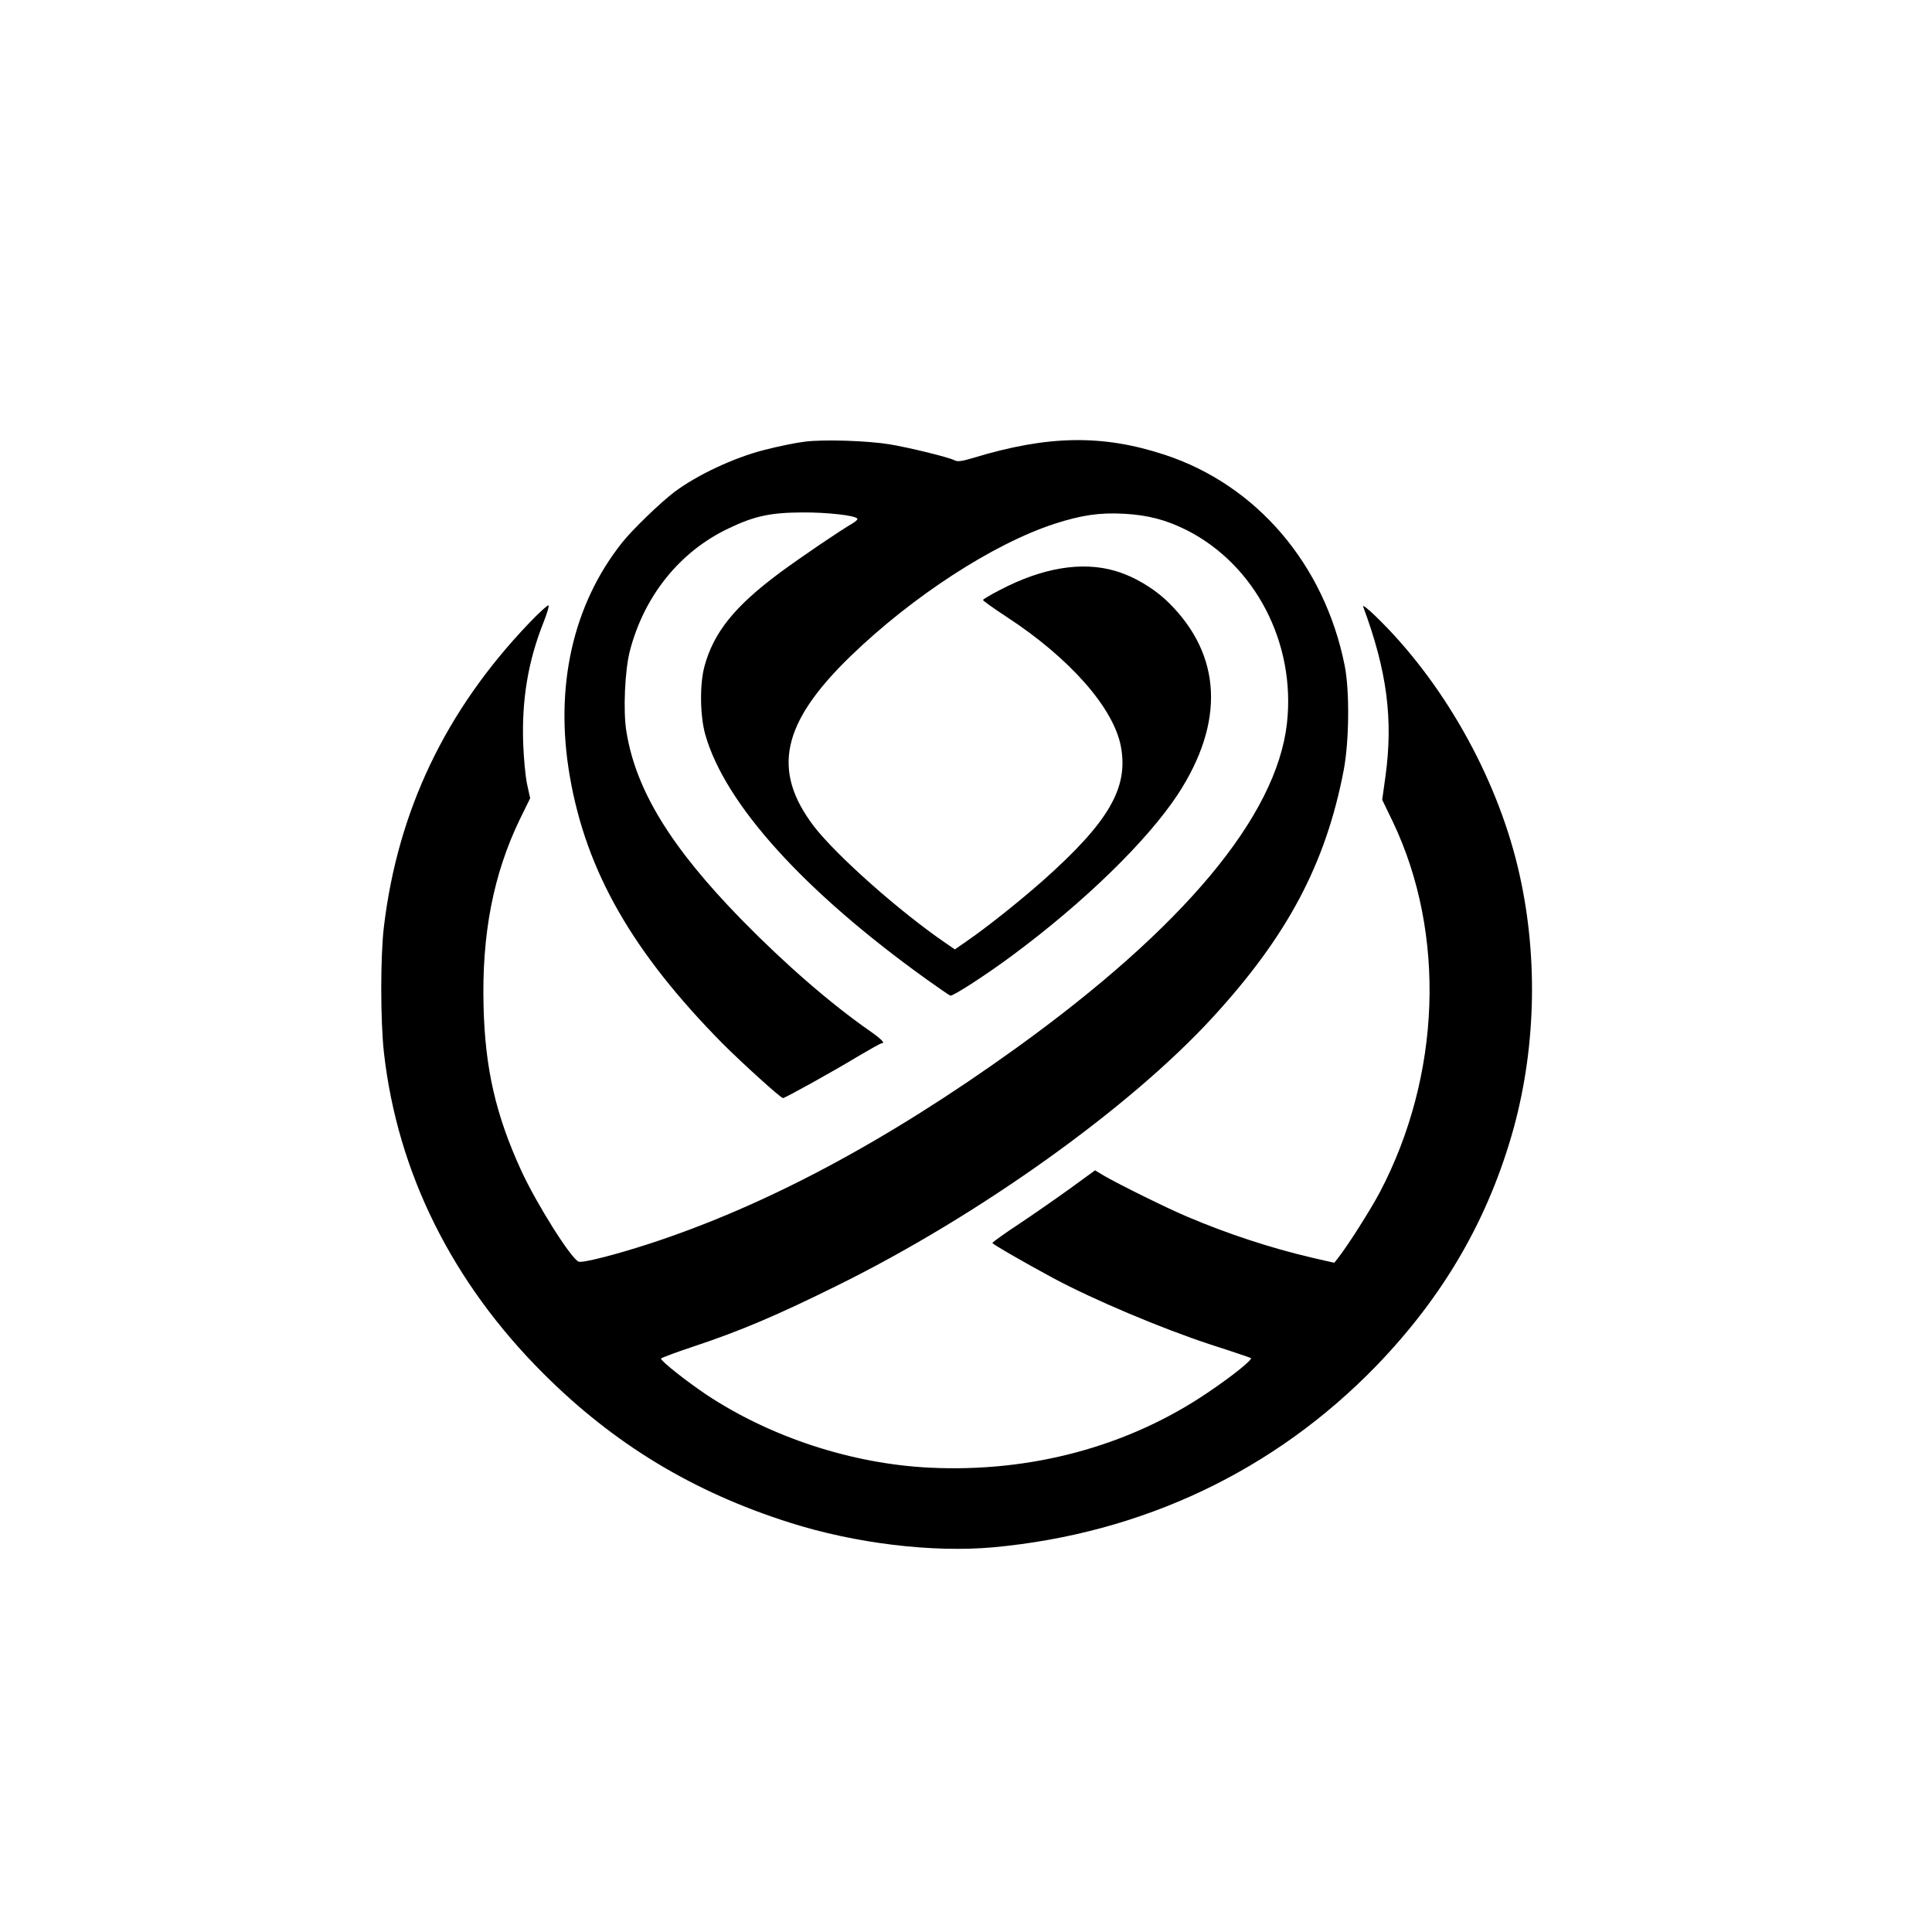 <?xml version="1.0" standalone="no"?>
<!DOCTYPE svg PUBLIC "-//W3C//DTD SVG 20010904//EN"
 "http://www.w3.org/TR/2001/REC-SVG-20010904/DTD/svg10.dtd">
<svg version="1.0" xmlns="http://www.w3.org/2000/svg"
 width="1024pt" height="1024pt" viewBox="0 0 1024 1024"
 preserveAspectRatio="xMidYMid meet">

<g transform="translate(0,1024) scale(0.1,-0.1)"
fill="#000000" stroke="none">
<path d="M4265 7899 c-44 -5 -141 -25 -215 -44 -163 -42 -356 -133 -476 -223
-74 -56 -223 -200 -276 -267 -262 -329 -360 -766 -278 -1239 87 -505 332 -933
810 -1417 106 -106 308 -289 320 -289 11 0 262 139 394 219 66 39 123 71 128
71 22 0 2 21 -65 68 -205 143 -445 351 -677 588 -375 384 -560 686 -610 997
-18 107 -8 329 19 429 76 291 265 525 522 647 135 65 220 84 389 85 135 1 284
-16 294 -33 3 -4 -9 -16 -27 -26 -64 -37 -275 -180 -387 -263 -235 -175 -347
-313 -396 -493 -26 -95 -24 -262 4 -362 104 -368 523 -831 1172 -1297 63 -45
121 -85 127 -87 12 -5 190 110 326 211 385 285 718 610 880 856 250 383 233
738 -49 1016 -76 75 -183 139 -283 168 -176 52 -387 17 -613 -102 -49 -25 -88
-49 -88 -52 0 -4 57 -45 126 -90 334 -218 567 -483 605 -687 41 -219 -64 -400
-415 -712 -125 -110 -294 -245 -403 -320 l-62 -43 -48 33 c-243 166 -577 462
-698 618 -226 296 -173 548 192 902 327 317 757 597 1083 703 143 46 238 60
368 53 126 -7 222 -32 330 -86 365 -184 581 -600 533 -1026 -56 -492 -547
-1080 -1435 -1720 -687 -494 -1326 -835 -1941 -1036 -181 -59 -357 -104 -378
-96 -40 15 -223 306 -304 482 -135 294 -192 541 -200 871 -10 383 52 701 192
991 l55 112 -16 73 c-9 40 -18 138 -21 218 -8 232 26 436 108 642 17 43 29 82
27 89 -2 6 -50 -37 -106 -96 -440 -461 -693 -990 -767 -1605 -19 -155 -19
-501 0 -670 72 -636 362 -1218 845 -1700 374 -374 794 -628 1305 -790 349
-111 757 -160 1080 -131 790 73 1490 405 2030 962 360 373 597 784 729 1264
120 441 128 932 21 1378 -117 490 -401 990 -755 1332 -40 39 -69 61 -65 50
127 -342 160 -598 118 -902 l-17 -122 57 -118 c282 -592 255 -1345 -70 -1963
-49 -92 -167 -279 -222 -349 l-19 -24 -118 27 c-218 51 -447 126 -663 218
-107 45 -359 170 -437 215 l-50 30 -129 -94 c-72 -52 -194 -137 -272 -189 -79
-52 -143 -98 -143 -102 0 -6 166 -102 322 -186 216 -116 575 -267 833 -352
116 -37 212 -70 215 -72 10 -8 -99 -96 -230 -184 -421 -285 -936 -423 -1472
-397 -412 20 -843 161 -1184 387 -104 70 -235 173 -241 191 -1 3 76 32 172 64
245 81 446 166 770 327 748 370 1542 938 1981 1416 398 433 601 816 696 1312
29 153 32 421 5 555 -107 536 -467 957 -955 1117 -329 108 -618 103 -1010 -16
-62 -19 -87 -22 -102 -14 -29 16 -242 68 -345 85 -116 19 -348 27 -450 14z"/>
</g>
</svg>
